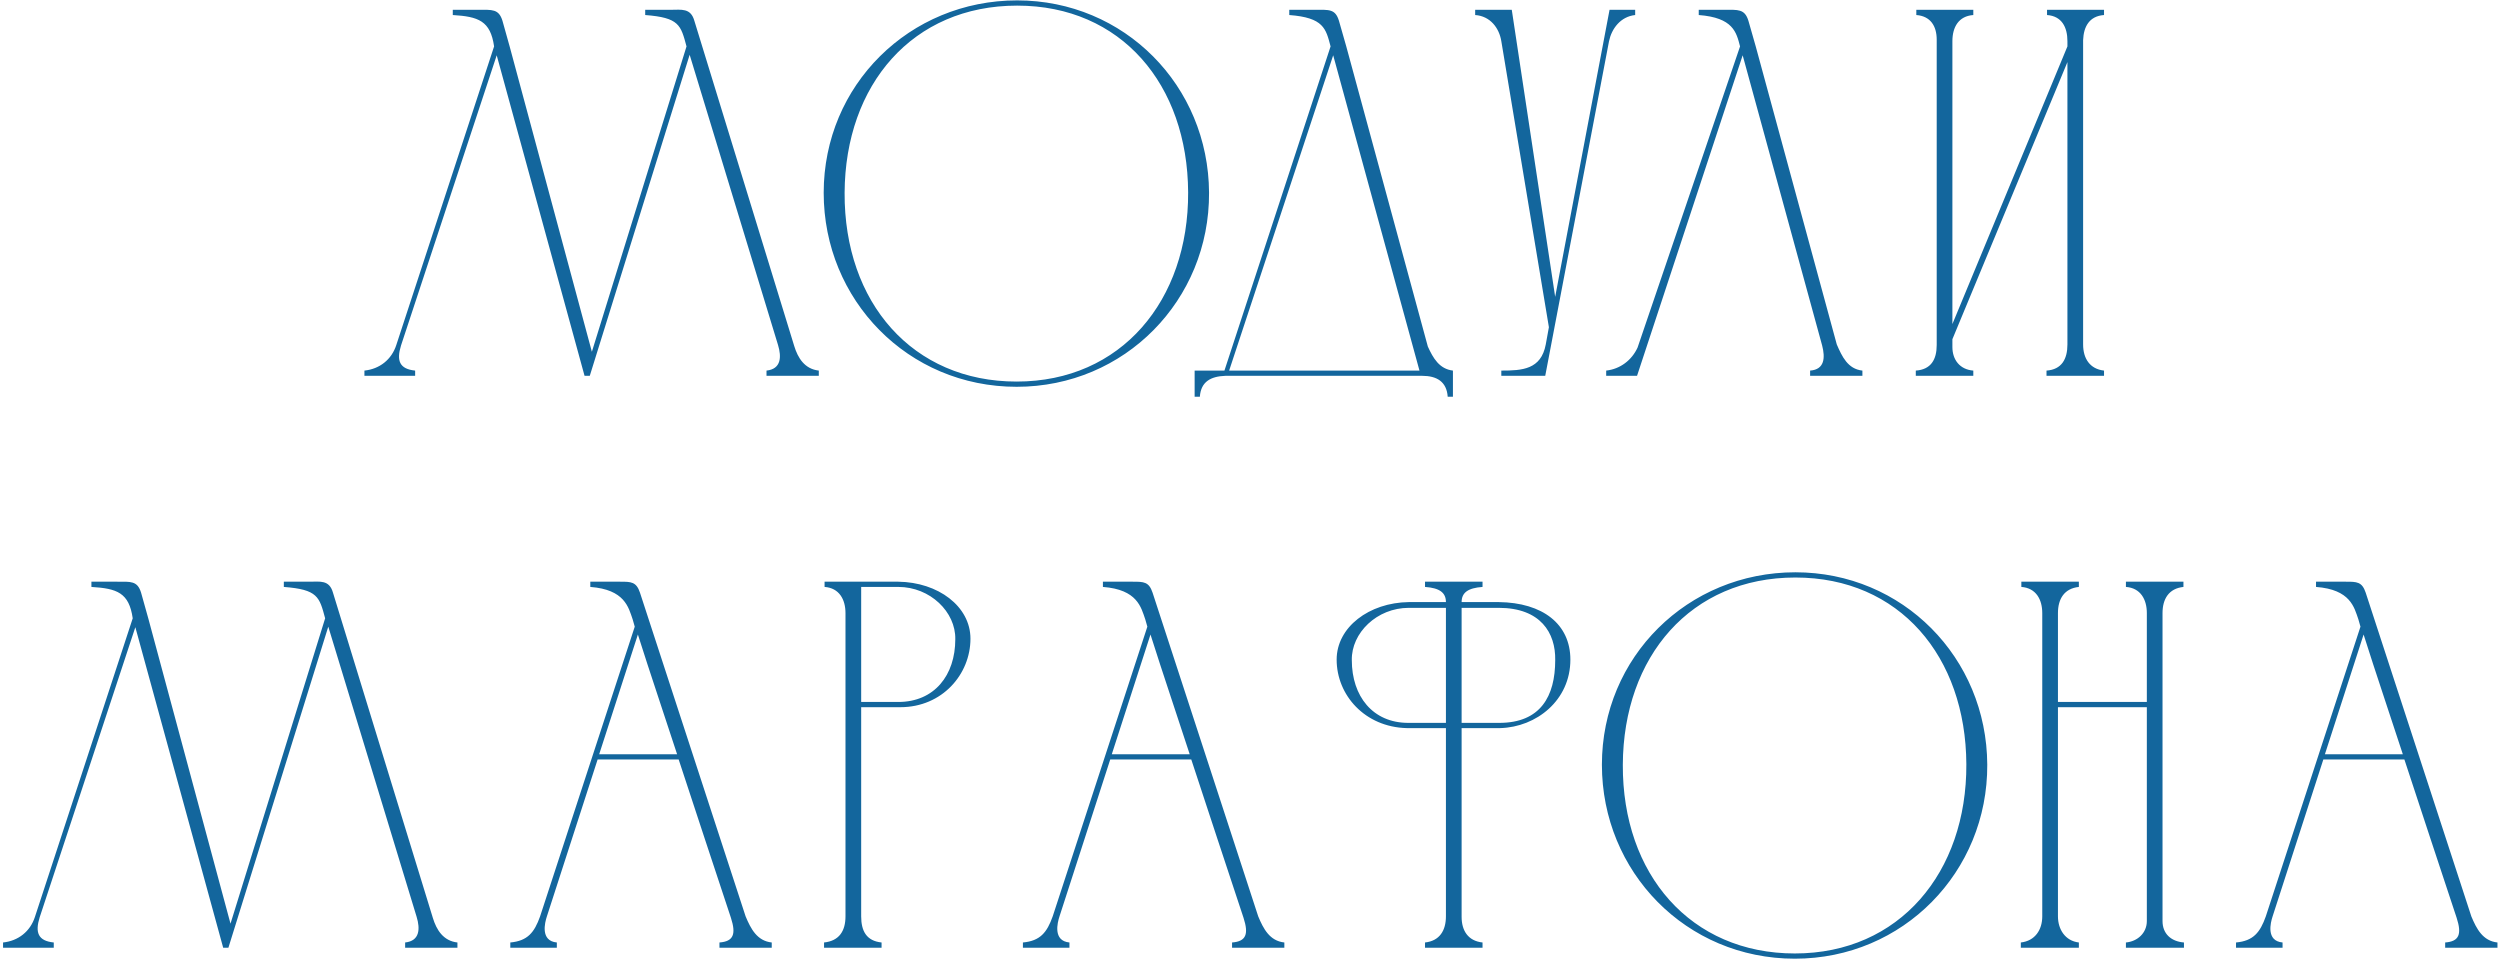 <?xml version="1.0" encoding="UTF-8"?> <svg xmlns="http://www.w3.org/2000/svg" width="306" height="118" viewBox="0 0 306 118" fill="none"><path d="M72.189 46H71.549L60.797 6.768L49.085 42.288C48.509 44.144 48.893 45.168 50.813 45.36V46H44.605V45.36C46.461 45.168 47.933 44.016 48.509 42.224L60.477 5.68C60.029 2.544 58.557 2.032 55.421 1.84V1.2C56.573 1.2 57.661 1.2 58.557 1.2C60.221 1.2 61.053 1.072 61.501 2.544L62.397 5.744L72.445 43.056L84.029 5.68C83.325 3.056 83.133 2.16 78.973 1.84V1.2C80.061 1.2 81.213 1.2 82.109 1.2C83.389 1.2 84.541 0.944 84.989 2.544L97.213 42.352C97.661 43.824 98.493 45.168 100.221 45.36V46H93.821V45.36C95.613 45.168 95.677 43.696 95.229 42.224L84.413 6.704L72.189 46ZM145.428 23.536C145.364 10.352 137.236 0.688 124.5 0.688C111.7 0.688 103.444 10.352 103.38 23.6C103.316 37.04 111.7 46.704 124.436 46.704C137.236 46.704 145.492 36.784 145.428 23.536ZM147.988 23.6C148.052 36.72 137.684 47.344 124.436 47.344C111.124 47.344 100.82 36.72 100.82 23.6C100.82 10.416 111.316 0.048 124.5 0.048C137.62 0.048 147.924 10.48 147.988 23.6ZM146.223 48.56V45.36H149.871L162.863 5.68C162.287 3.504 162.031 2.16 157.807 1.84V1.2C158.959 1.2 160.047 1.2 160.943 1.2C162.671 1.2 163.439 1.072 163.887 2.544L164.783 5.68L174.767 42.416C175.407 43.824 176.175 45.168 177.839 45.36V48.56H177.199C177.071 46.704 175.855 46 174.063 46H149.999C148.207 46.064 146.991 46.704 146.863 48.56H146.223ZM163.183 6.768L150.447 45.36H173.743L163.183 6.768ZM189.201 42.16L189.585 40.048L183.761 5.04C183.505 3.44 182.417 1.968 180.561 1.84V1.2H183.121H185.041L190.353 36.336L197.009 1.2H200.145V1.84C198.353 2.032 197.265 3.504 196.945 5.04L189.137 46H183.761V45.36C186.321 45.36 188.625 45.232 189.201 42.16ZM227.958 45.36V46H221.558V45.36C223.35 45.232 223.414 43.76 223.03 42.288L213.302 6.768L200.374 46H196.598V45.36C198.326 45.168 199.734 44.08 200.438 42.544L212.982 5.68C212.534 3.952 212.15 2.16 207.926 1.84V1.2C209.078 1.2 210.166 1.2 211.062 1.2C212.726 1.2 213.558 1.072 214.006 2.544L214.902 5.68L224.822 42.16C225.462 43.632 226.166 45.168 227.958 45.36ZM238.973 39.664L253.053 5.68V5.04C253.053 3.312 252.349 1.968 250.557 1.84V1.2H257.533V1.84C255.741 1.968 255.037 3.248 254.973 4.912V42.16C254.973 43.888 255.805 45.168 257.533 45.36V46H250.493V45.36C252.349 45.232 253.053 43.952 253.053 42.16V7.6L238.973 41.52V42.48C238.973 44.016 239.869 45.232 241.533 45.36V46H234.493V45.36C236.349 45.232 237.053 44.016 237.053 42.224V4.848C237.053 3.184 236.285 1.968 234.557 1.84V1.2H241.533V1.84C239.741 1.968 238.973 3.312 238.973 5.04V39.664ZM27.957 116H27.317L16.565 76.768L4.853 112.288C4.277 114.144 4.661 115.168 6.581 115.36V116H0.373V115.36C2.229 115.168 3.701 114.016 4.277 112.224L16.245 75.68C15.797 72.544 14.325 72.032 11.189 71.84V71.2C12.341 71.2 13.429 71.2 14.325 71.2C15.989 71.2 16.821 71.072 17.269 72.544L18.165 75.744L28.213 113.056L39.797 75.68C39.093 73.056 38.901 72.16 34.741 71.84V71.2C35.829 71.2 36.981 71.2 37.877 71.2C39.157 71.2 40.309 70.944 40.757 72.544L52.981 112.352C53.429 113.824 54.261 115.168 55.989 115.36V116H49.589V115.36C51.381 115.168 51.445 113.696 50.997 112.224L40.181 76.704L27.957 116ZM62.461 116V115.36C64.573 115.168 65.405 114.144 66.109 112.16L77.693 76.704L77.437 75.808C76.925 74.336 76.477 72.16 72.253 71.84V71.2C73.469 71.2 74.685 71.2 75.901 71.2C77.245 71.2 77.885 71.2 78.333 72.544L91.261 112.16C91.901 113.696 92.669 115.168 94.461 115.36V116H88.061V115.36C89.789 115.232 90.109 114.336 89.469 112.352C87.357 105.952 85.181 99.424 83.069 92.96H73.149L66.941 112.16C66.685 112.928 66.109 115.168 68.157 115.36V116H62.461ZM73.341 92.32H82.877C81.277 87.392 79.613 82.528 78.077 77.664L73.341 92.32ZM100.928 71.84V71.2H109.952C114.816 71.264 118.784 74.208 118.784 78.176C118.784 82.528 115.328 86.56 110.208 86.56H105.408V112.16C105.408 113.952 106.048 115.168 107.904 115.36V116H100.864V115.36C102.72 115.168 103.488 113.952 103.488 112.16V74.976V75.04C103.488 73.376 102.72 71.968 100.928 71.84ZM109.952 71.84H105.408V85.92H109.952C114.368 85.92 116.928 82.656 116.928 78.24C116.992 74.912 113.856 71.84 109.952 71.84ZM125.204 116V115.36C127.316 115.168 128.148 114.144 128.852 112.16L140.436 76.704L140.18 75.808C139.668 74.336 139.22 72.16 134.996 71.84V71.2C136.212 71.2 137.428 71.2 138.644 71.2C139.988 71.2 140.628 71.2 141.076 72.544L154.004 112.16C154.644 113.696 155.412 115.168 157.204 115.36V116H150.804V115.36C152.532 115.232 152.852 114.336 152.212 112.352C150.1 105.952 147.924 99.424 145.812 92.96H135.892L129.684 112.16C129.428 112.928 128.852 115.168 130.9 115.36V116H125.204ZM136.084 92.32H145.62C144.02 87.392 142.356 82.528 140.82 77.664L136.084 92.32ZM178.902 73.696H183.446C188.822 73.76 192.214 76.384 192.214 80.736C192.214 85.728 188.054 88.992 183.638 89.12H178.902V112.224C178.902 113.888 179.67 115.168 181.462 115.36V116H174.422V115.36C176.214 115.168 176.982 113.888 176.982 112.16V89.12H172.182C167.062 88.992 163.606 85.088 163.606 80.736C163.606 76.768 167.574 73.76 172.438 73.696H176.982C176.982 72.544 176.214 71.968 174.422 71.84V71.2H181.462V71.84C179.67 71.968 178.902 72.544 178.902 73.696ZM176.982 88.48V74.4H172.438C168.534 74.4 165.398 77.472 165.462 80.8C165.462 85.216 168.022 88.48 172.374 88.48H176.982ZM183.446 74.4H178.902V88.48H183.51C188.566 88.48 190.358 85.216 190.358 80.8C190.422 77.472 188.566 74.4 183.446 74.4ZM240.681 93.536C240.617 80.352 232.489 70.688 219.753 70.688C206.953 70.688 198.697 80.352 198.633 93.6C198.569 107.04 206.953 116.704 219.689 116.704C232.489 116.704 240.745 106.784 240.681 93.536ZM243.241 93.6C243.305 106.72 232.937 117.344 219.689 117.344C206.377 117.344 196.073 106.72 196.073 93.6C196.073 80.416 206.569 70.048 219.753 70.048C232.873 70.048 243.177 80.48 243.241 93.6ZM247.349 115.36C249.077 115.168 249.973 113.824 249.973 112.16V75.04C249.973 73.376 249.205 71.968 247.413 71.84V71.2H254.453V71.84C252.661 72.032 251.893 73.312 251.893 75.04V85.92H262.773V75.04C262.773 73.376 262.005 71.968 260.213 71.84V71.2H267.253V71.84C265.461 72.032 264.693 73.312 264.693 75.04V112.736C264.693 114.272 265.717 115.232 267.317 115.36V116H260.213V115.36C261.621 115.232 262.773 114.208 262.773 112.736V86.56H251.893V112.16C251.893 113.76 252.789 115.168 254.453 115.36V116H247.349V115.36ZM273.689 116V115.36C275.801 115.168 276.633 114.144 277.337 112.16L288.921 76.704L288.665 75.808C288.153 74.336 287.705 72.16 283.481 71.84V71.2C284.697 71.2 285.913 71.2 287.129 71.2C288.473 71.2 289.113 71.2 289.561 72.544L302.489 112.16C303.129 113.696 303.897 115.168 305.689 115.36V116H299.289V115.36C301.017 115.232 301.337 114.336 300.697 112.352C298.585 105.952 296.409 99.424 294.297 92.96H284.377L278.169 112.16C277.913 112.928 277.337 115.168 279.385 115.36V116H273.689ZM284.569 92.32H294.105C292.505 87.392 290.841 82.528 289.305 77.664L284.569 92.32Z" fill="#13669D"></path></svg> 